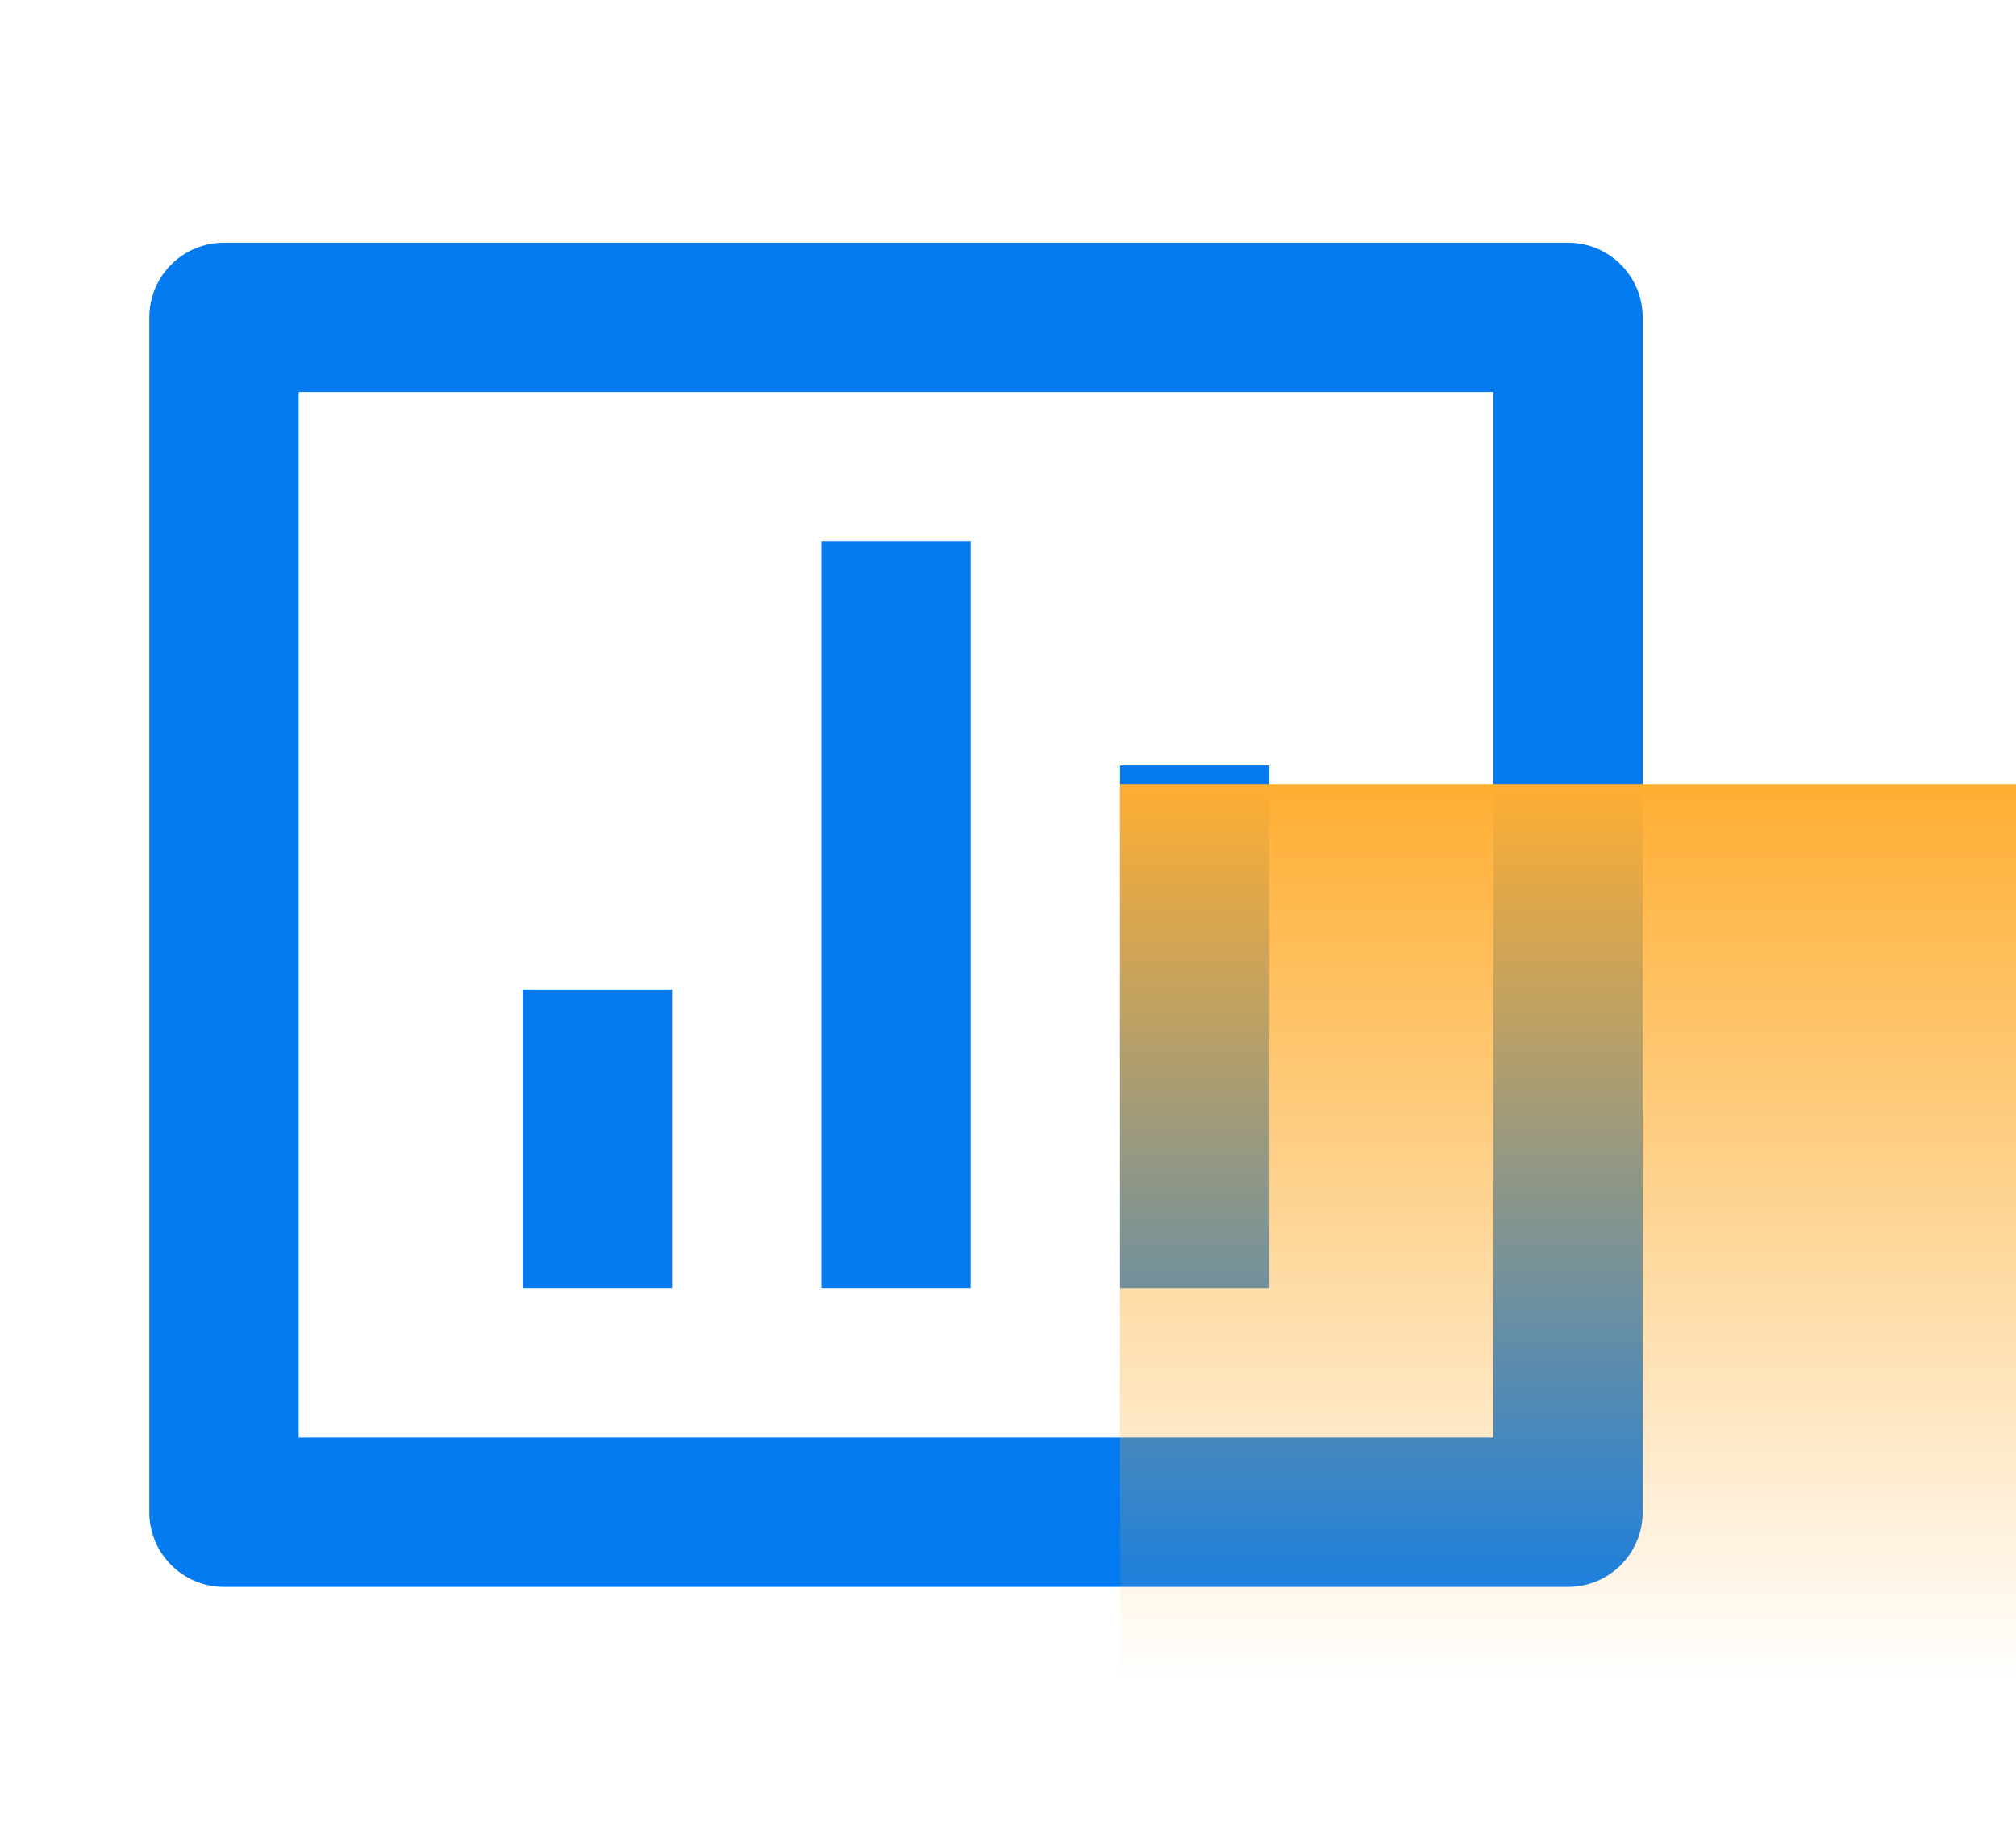 <?xml version="1.0" encoding="UTF-8"?>
<svg width="54px" height="49px" viewBox="0 0 54 49" version="1.1" xmlns="http://www.w3.org/2000/svg" xmlns:xlink="http://www.w3.org/1999/xlink">
    <title>编组 15</title>
    <defs>
        <linearGradient x1="50%" y1="0%" x2="50%" y2="100%" id="linearGradient-1">
            <stop stop-color="#FFAE32" offset="0%"></stop>
            <stop stop-color="#FDAD33" stop-opacity="0" offset="100%"></stop>
        </linearGradient>
    </defs>
    <g id="解决方案" stroke="none" stroke-width="1" fill="none" fill-rule="evenodd">
        <g id="智能运营解决方案" transform="translate(-317, -1341)">
            <g id="编组-15" transform="translate(317, 1341.5)">
                <g id="bar-chart-box-line">
                    <polygon id="路径" points="0 0 48 0 48 48 0 48"></polygon>
                    <path d="M6,6 L42,6 C43.105,6 44,6.895 44,8 L44,40 C44,41.105 43.105,42 42,42 L6,42 C4.895,42 4,41.105 4,40 L4,8 C4,6.895 4.895,6 6,6 Z M8,10 L8,38 L40,38 L40,10 L8,10 Z M14,26 L18,26 L18,34 L14,34 L14,26 Z M22,14 L26,14 L26,34 L22,34 L22,14 Z M30,20 L34,20 L34,34 L30,34 L30,20 Z" id="形状" fill="#037AF0" fill-rule="nonzero"></path>
                </g>
                <rect id="矩形" fill="url(#linearGradient-1)" x="30" y="20.5" width="24" height="24"></rect>
            </g>
        </g>
    </g>
</svg>